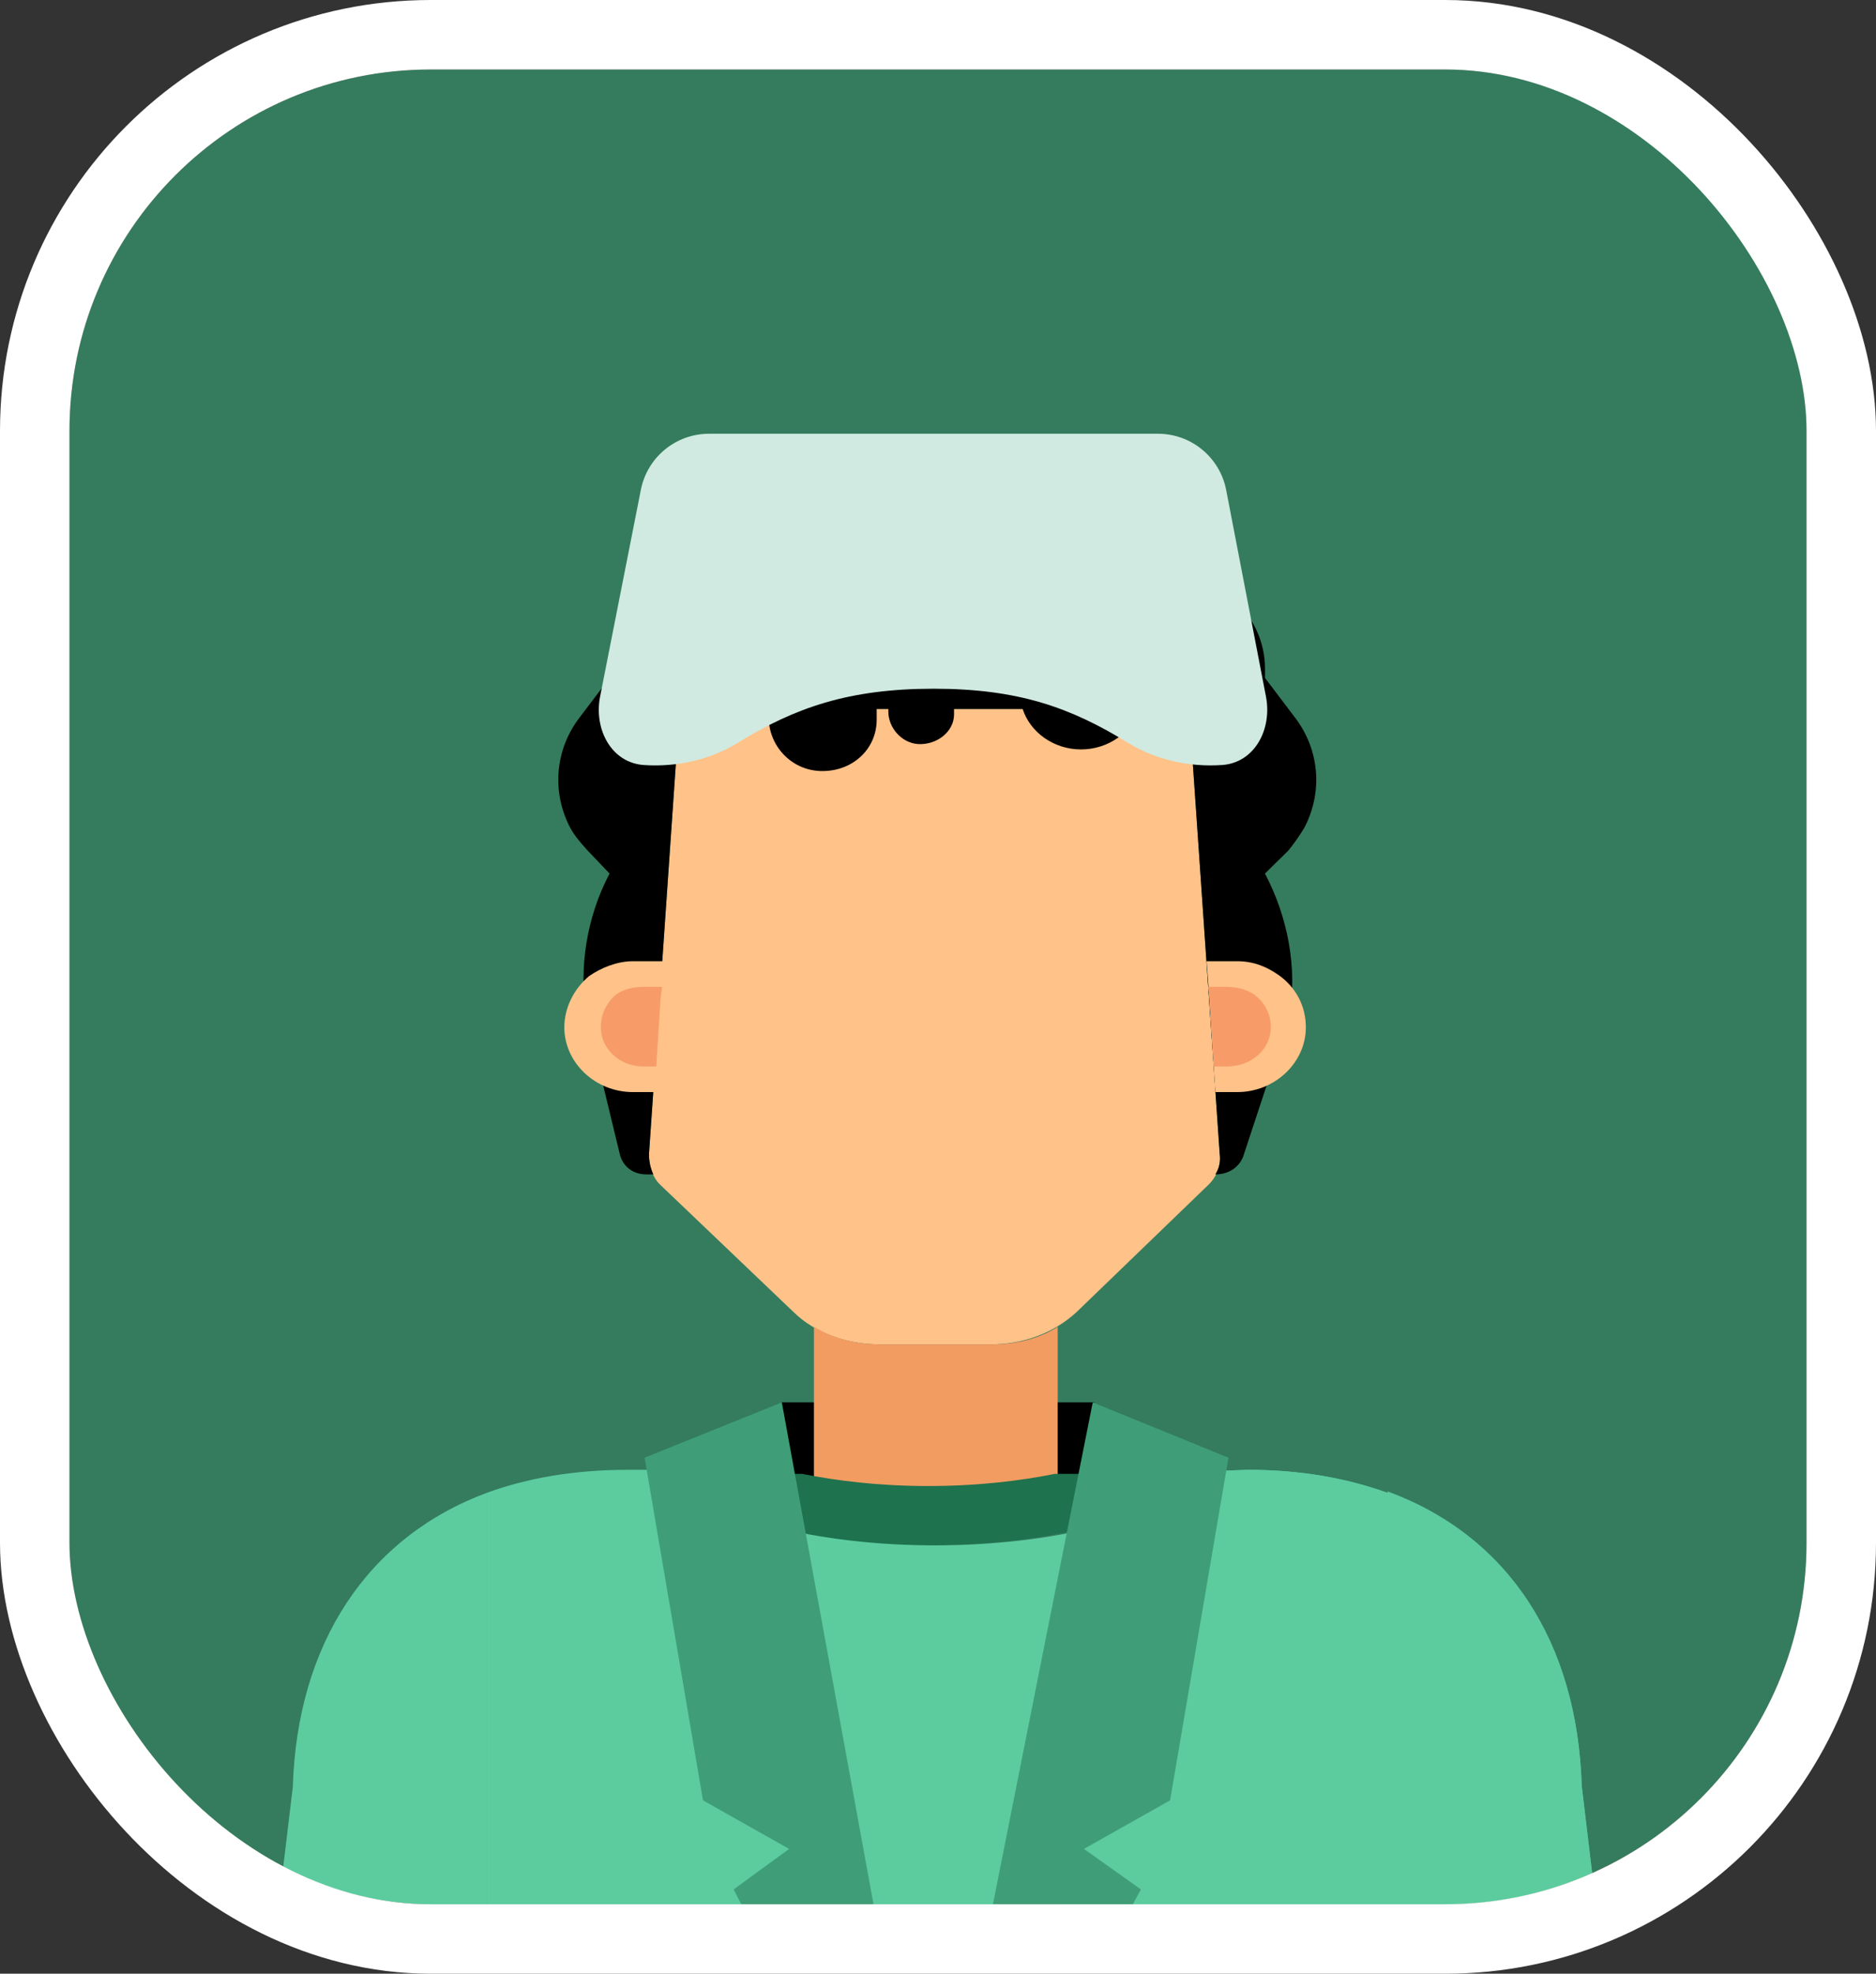 <svg width="135" height="142" viewBox="0 0 135 142" fill="none" xmlns="http://www.w3.org/2000/svg">
<rect x="0" y="0" width="135" height="142" fill="#333333" stroke="none"/>
<g clip-path="url(#clip0_156_21986)">
<rect x="5" y="5" width="125" height="132" rx="26" fill="#347C5D"/>
<path d="M78.74 107.106H56.261V100.895H78.74V107.106Z" fill="black"/>
<path d="M86.932 85.268L77.478 94.391C75.798 95.944 73.592 96.721 71.281 96.721H63.298C60.987 96.721 58.676 95.944 57.1 94.391L47.541 85.268C46.911 84.685 46.701 83.812 46.701 83.035L48.907 51.006H85.567L87.773 83.035C87.878 83.812 87.562 84.685 86.932 85.268Z" fill="#FFC289"/>
<path d="M63.403 96.721C61.617 96.721 60.042 96.332 58.571 95.459V107.106H76.113V95.459C74.748 96.332 73.067 96.721 71.386 96.721H63.403Z" fill="#F29C61"/>
<path d="M92.71 61.197C93.13 60.679 93.515 60.129 93.865 59.547C95.231 56.926 94.916 53.917 93.235 51.685L91.029 48.773V48.094C91.029 44.309 87.773 41.203 83.676 41.203H82.836C80.21 37.223 75.588 34.797 70.546 34.797H64.349C59.412 34.797 54.79 37.223 52.164 41.203H51.218C47.122 41.203 43.865 44.309 43.865 48.094V48.773L41.66 51.685C39.979 53.917 39.664 56.926 41.029 59.547C41.344 60.129 41.765 60.614 42.29 61.197L43.865 62.847C42.185 66.05 41.66 69.641 42.185 73.038L44.601 83.035C44.811 83.909 45.546 84.491 46.492 84.491H47.017C46.807 84.038 46.702 83.553 46.702 83.035L48.907 51.006H55.315V51.588C55.315 53.626 56.891 55.373 58.992 55.47C61.303 55.568 63.088 53.917 63.088 51.782V51.006H63.928V51.2C63.928 52.364 64.874 53.432 66.029 53.529C67.395 53.626 68.655 52.656 68.655 51.394V51.006H73.592C74.118 52.656 75.798 53.917 77.794 53.917C79.79 53.917 81.471 52.656 81.996 51.006H85.567L87.773 83.035C87.843 83.553 87.738 84.038 87.458 84.491C88.403 84.491 89.139 84.006 89.454 83.229L92.815 73.038C93.34 69.641 92.71 66.05 91.029 62.847L92.71 61.197Z" fill="black"/>
<path d="M91.975 70.126C91.135 69.543 90.189 69.155 89.034 69.155H86.828L86.933 70.514L87.458 78.57H89.034C91.765 78.57 93.971 76.435 93.971 73.911C93.971 72.358 93.236 70.999 91.975 70.126Z" fill="#FFC289"/>
<path d="M45.546 69.155C44.391 69.155 43.235 69.641 42.395 70.223C41.345 71.097 40.609 72.455 40.609 73.911C40.609 76.435 42.815 78.57 45.546 78.57H47.122L47.647 70.514L47.752 69.155H45.546Z" fill="#FFC289"/>
<path d="M46.282 71C45.546 71 44.811 71.194 44.286 71.582C43.656 72.165 43.235 72.941 43.235 73.912C43.235 75.465 44.601 76.727 46.282 76.727H47.227L47.542 71.776L47.647 71H46.282Z" fill="#F79C69"/>
<path d="M88.298 71C89.033 71 89.769 71.194 90.294 71.582C91.029 72.165 91.449 72.941 91.449 73.912C91.449 75.465 90.084 76.727 88.298 76.727H87.353L87.038 71.776L86.933 71H88.298Z" fill="#F79C69"/>
<path d="M87.939 55.039C90.298 54.88 91.55 52.45 91.103 50.128L88.239 35.26C87.786 32.907 85.726 31.206 83.33 31.206H51.023C48.634 31.206 46.579 32.895 46.117 35.239L43.184 50.113C42.725 52.441 43.977 54.885 46.345 55.041C48.712 55.197 51.103 54.669 53.11 53.432C57.206 50.909 61.093 49.55 67.185 49.55C73.278 49.55 77.059 50.909 81.156 53.432C83.168 54.672 85.566 55.199 87.939 55.039Z" fill="#D0EAE2"/>
<path d="M66.765 111.182C75.063 111.182 83.257 109.338 86.513 105.844L79.685 106.038H75.904C73.488 106.524 70.441 106.912 66.765 106.912C63.194 106.912 60.147 106.524 57.731 106.038H54.265L47.122 105.747C50.273 109.338 58.572 111.182 66.765 111.182Z" fill="#1E724E"/>
<path d="M89.769 105.747L87.038 105.844C83.781 109.338 75.483 111.182 67.29 111.182C59.097 111.182 50.798 109.338 47.647 105.747H45.126C41.344 105.747 37.983 106.329 35.042 107.397V150.2V150.103V166.215H99.853V148.356V148.938V107.397C96.912 106.329 93.55 105.747 89.769 105.747Z" fill="#5CCC9E"/>
<path d="M35.042 150.2V107.397C26.429 110.6 21.387 118.268 21.072 128.556L16.555 166.215H33.151L35.042 150.2Z" fill="#5CCC9E"/>
<path d="M113.823 128.459C113.508 118.17 108.571 110.503 99.853 107.3V150.2L101.743 166.214H118.34L113.823 128.459Z" fill="#5CCC9E"/>
<path d="M113.823 128.556C113.508 118.171 108.571 110.6 99.853 107.397V150.2L101.743 166.215H118.34L113.823 128.556Z" fill="#5CCC9E"/>
<path d="M99.853 148.453V107.494C96.912 106.329 93.551 105.747 89.874 105.747L87.143 105.844C83.782 115.841 75.799 137.194 67.815 158.741V166.215H99.748V147.871L99.853 148.453Z" fill="#5CCC9E"/>
<path d="M88.403 104.874L78.635 100.895L66.975 159.518L56.261 100.895L46.387 104.874L50.588 129.527L56.786 133.021L52.794 135.933L64.244 158.256V166.215H69.706V158.839L82.101 135.933L78.004 133.021L84.202 129.527L88.403 104.874Z" fill="#3F9E77"/>
</g>
<rect x="2.5" y="2.5" width="130" height="137" rx="28.5" stroke="white" stroke-width="5"/>
<defs>
<clipPath id="clip0_156_21986">
<rect x="5" y="5" width="125" height="132" rx="26" fill="white"/>
</clipPath>
</defs>
</svg>
